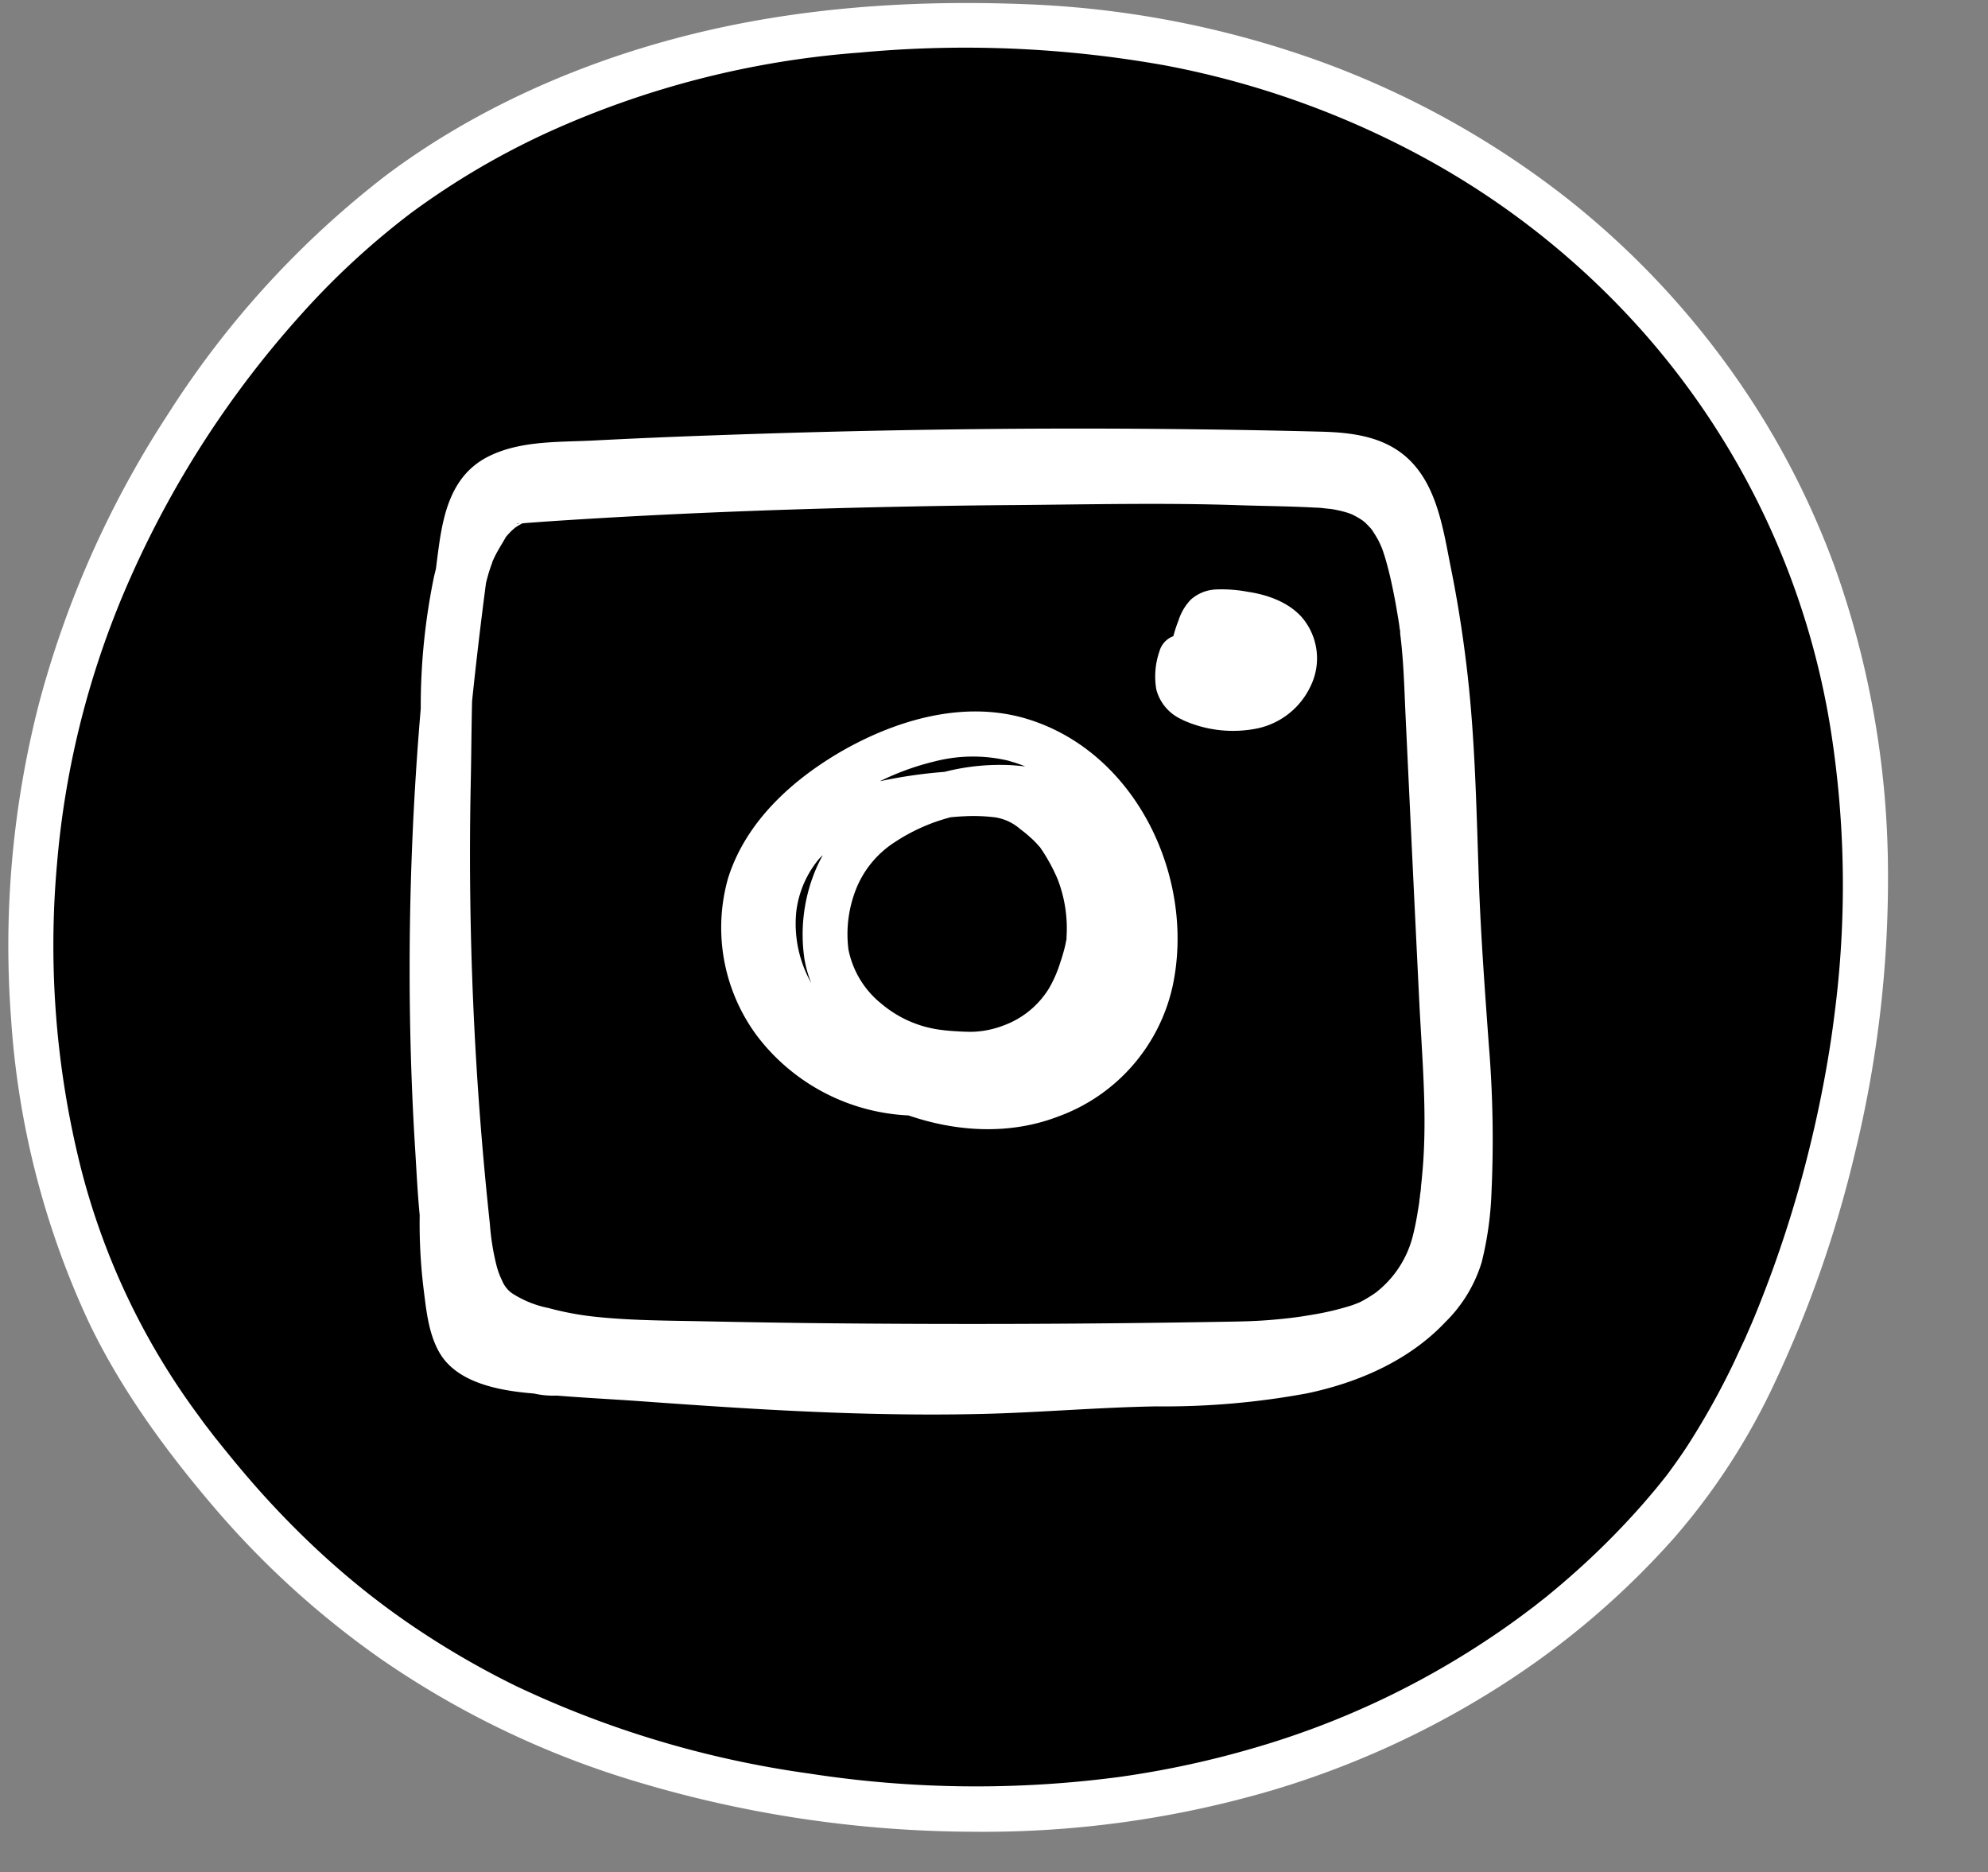 <?xml version="1.0" encoding="UTF-8" standalone="no"?><svg xmlns="http://www.w3.org/2000/svg" xmlns:xlink="http://www.w3.org/1999/xlink" data-name="Layer 1" fill="#ffffff" height="248.3" preserveAspectRatio="xMidYMid meet" version="1" viewBox="-1.1 -0.4 263.7 248.3" width="263.7" zoomAndPan="magnify"><rect x="-1.1" y="-0.4" width="263.7" height="248.3" fill="#808080" stroke="none"/><g id="change1_1"><path d="M222.31,197.2c-19.94,25.49-61.21,50.7-122.14,39.65C54.1,228.5,32,202.6,19.51,184.31,2.13,158.82-1.08,121.05,7.81,90.48c8-27.62,27.75-55.87,51.25-70.05S107.49,2.21,134.2,3.13c38.68,1.33,75.4,19.63,96.41,54.24C262.61,110.06,238.46,176.57,222.31,197.2Z" fill="#000000"/></g><g id="change2_1"><path d="M242.29,74.85a109.72,109.72,0,0,0-9.09-19A112.27,112.27,0,0,0,207,26.1,118.91,118.91,0,0,0,173,7.38,129.38,129.38,0,0,0,134.76.15c-15-.58-30.11.46-44.65,4.13C75.84,7.88,61.81,14.05,50,22.94A123.74,123.74,0,0,0,21.2,54.51,131.75,131.75,0,0,0,4,93.19,129,129,0,0,0,.37,134.74,112.84,112.84,0,0,0,10.69,175c4.23,8.84,10.14,16.94,16.49,24.39a118.43,118.43,0,0,0,22.3,20.29,120.07,120.07,0,0,0,33.43,16.11,156.88,156.88,0,0,0,45,6.77,135.84,135.84,0,0,0,39.58-5.45,119.6,119.6,0,0,0,31-14.25,109.48,109.48,0,0,0,22.47-19.27,87.83,87.83,0,0,0,13.37-20.63A155.45,155.45,0,0,0,245,152.33a153.43,153.43,0,0,0,4.33-37.7A121.2,121.2,0,0,0,242.29,74.85Zm-.06,59.34c-.32,2.63-.79,5.62-1.32,8.47s-1.14,5.73-1.83,8.57a157.63,157.63,0,0,1-4.74,15.94q-1.28,3.59-2.72,7.09l-.2.47c-.09.22-.18.44-.28.66l-.78,1.79c-.47,1-.94,2-1.43,3.07a101.36,101.36,0,0,1-6,10.81c-.9,1.41-1.87,2.76-2.86,4.11h0l-.46.58-1.09,1.35c-.68.81-1.36,1.61-2.06,2.4a103.8,103.8,0,0,1-9.79,9.66c-.88.77-1.78,1.52-2.69,2.26l-1.46,1.15-.22.18-.08.05-.81.61q-3,2.26-6.17,4.31a112.24,112.24,0,0,1-29.59,13.61,125.31,125.31,0,0,1-18.18,3.95,144.75,144.75,0,0,1-41.3-.45,133.26,133.26,0,0,1-38.85-11.61,113.39,113.39,0,0,1-14.74-8.67c-1.06-.74-2.11-1.5-3.14-2.28s-1.59-1.21-2.74-2.14c-1.92-1.55-3.78-3.17-5.6-4.86a120.13,120.13,0,0,1-9.57-10c-1.36-1.59-2.68-3.22-4-4.87l-.1-.12v0l-.43-.56-1-1.3-1.66-2.28A94.2,94.2,0,0,1,9.55,154.21a121.29,121.29,0,0,1-3.09-40,117.51,117.51,0,0,1,9.82-38.16A132.3,132.3,0,0,1,38.87,41.28a103.9,103.9,0,0,1,14.5-13.39,102.39,102.39,0,0,1,18.35-10.8A121.71,121.71,0,0,1,113,6.57a150.48,150.48,0,0,1,40.42,1.7,117.36,117.36,0,0,1,34.73,12.44,107.62,107.62,0,0,1,29,23.26A104.38,104.38,0,0,1,241.77,96.6,132.55,132.55,0,0,1,242.23,134.19ZM195,114.38c-.28-8.37-.48-16.75-1.41-25.08-.53-4.74-1.25-9.46-2.19-14.14-.87-4.31-1.57-9.37-4.21-13-3.12-4.33-7.88-5.16-12.91-5.3q-8.09-.21-16.19-.31-16.19-.21-32.39,0t-32.38.8q-8,.28-15.93.69c-4.62.22-9.77,0-14,2.26-4.54,2.46-5.67,7.28-6.31,12-.13.92-.24,1.84-.36,2.76-.09.36-.18.72-.26,1.07a85.22,85.22,0,0,0-1.75,17.47q-1.14,13.35-1.4,26.76c-.2,10.62,0,21.26.67,31.86.17,2.76.31,5.66.59,8.56a71.84,71.84,0,0,0,.57,10.2c.34,2.76.69,5.84,2.19,8.26C59.69,183,65,184,69.09,184.38l.66.06a11.57,11.57,0,0,0,3,.27c3.86.31,7.73.5,11.59.78,5,.36,10.06.71,15.09,1,9.94.57,19.9.89,29.86.65,7.67-.19,15.31-.87,23-1a103.83,103.83,0,0,0,20-1.73c6.8-1.43,13.53-4.35,18.36-9.48a18.78,18.78,0,0,0,4.79-7.91,44.63,44.63,0,0,0,1.3-9.28,153,153,0,0,0-.36-19.62C195.81,130.21,195.22,122.32,195,114.38ZM67.85,69h0c-.48.11-.44,0-.27,0ZM63.37,76.9c.14-.54.28-1.08.45-1.61.11-.34.23-.69.35-1,0-.12.19-.48.25-.64.47-1,1.06-1.89,1.6-2.85l.13-.15c.18-.2.35-.39.54-.58s.34-.3.51-.46l.34-.23c.21-.13.44-.25.66-.37l0,0,1-.08c3.23-.24,6.47-.44,9.7-.63,13.61-.79,27.23-1.26,40.85-1.52q6.9-.14,13.8-.19c9.69-.08,19.38-.31,29.07,0,3.58.13,7.18.14,10.75.34.67,0,1.34.12,2,.17l.41.06c.36.07.71.14,1.07.23s.68.18,1,.29l.34.13a10.7,10.7,0,0,1,1.4.79c.08.06.3.23.42.34s.45.47.68.7a1.11,1.11,0,0,1,.12.15,1.33,1.33,0,0,1,.14.19c.23.35.45.7.66,1.07s.27.53.4.8c-.05-.1.16.35.21.49.25.68.46,1.38.65,2.08.42,1.53.75,3.09,1.05,4.66.15.8.29,1.61.42,2.41.07.4.13.8.19,1.2,0,.22.07.45.1.67a2.91,2.91,0,0,0,0,.31c.45,3.53.54,7.07.7,10.62l.63,13.3q.58,12.21,1.18,24.44c.36,7.54,1.1,15.13.47,22.67-.07.79-.14,1.58-.23,2.36,0,.4-.09.79-.13,1.19,0,.19-.05.38-.08.57a1.11,1.11,0,0,1,0,.17c-.23,1.49-.47,3-.84,4.44a13.73,13.73,0,0,1-4.52,7.28l-.31.26-.28.2c-.35.23-.69.46-1.06.67a10.24,10.24,0,0,1-1,.54l-.89.34a36.86,36.86,0,0,1-5.28,1.26c-1.82.32-3.14.48-5.14.66s-3.74.23-5.62.26q-28,.5-56,.19-7.15-.09-14.3-.24c-4.64-.09-9.3-.1-13.92-.58a39.47,39.47,0,0,1-6.37-1.18,13.79,13.79,0,0,1-4.89-2,3.81,3.81,0,0,1-1.22-1.57,10.35,10.35,0,0,1-.78-2.11,31.7,31.7,0,0,1-.87-5.48,456.67,456.67,0,0,1-2.54-58.35c.08-3.65.09-7.32.18-11Q62.34,84.73,63.37,76.9Zm56.05,70.65c6.37,2.19,13.4,2.6,19.77.17a23.88,23.88,0,0,0,15.25-17.3c3.06-14.24-4.71-30.89-19.1-35.4C127,92.4,118,95,110.68,99.16,104,103,97.83,108.57,95.47,116.1A24.06,24.06,0,0,0,99.32,137,26.78,26.78,0,0,0,119.42,147.55ZM106.8,115.7a22.18,22.18,0,0,0-1.2,11.06,15.1,15.1,0,0,0,.92,3.25,16,16,0,0,1-2-9.46,13.41,13.41,0,0,1,3-7c.17-.19.35-.36.53-.53A18.4,18.4,0,0,0,106.8,115.7Zm20-7.83a23.72,23.72,0,0,1,4.1.14,6.57,6.57,0,0,1,3.34,1.57,15.17,15.17,0,0,1,1.34,1.1q.39.34.75.72c.09.09.53.61.49.53a23.51,23.51,0,0,1,2.36,4.26,18,18,0,0,1,1.19,7.71V124l0,.17c-.07.3-.12.6-.19.9-.17.72-.38,1.43-.62,2.13a16.72,16.72,0,0,1-1.47,3.42,11.82,11.82,0,0,1-6.08,5,12.58,12.58,0,0,1-4.23.84c-.86,0-1.72-.05-2.57-.11s-1.48-.14-1.93-.21a15.12,15.12,0,0,1-7.42-3.37,12.27,12.27,0,0,1-4.42-7.25,16.2,16.2,0,0,1,1.2-8.44,13.23,13.23,0,0,1,5-5.81A24.68,24.68,0,0,1,125,108C125.61,107.94,126.23,107.89,126.85,107.87Zm5.9-7.35a18.35,18.35,0,0,1,2.2.74c-.58-.07-1.15-.12-1.72-.16a29.69,29.69,0,0,0-9,.88,64.13,64.13,0,0,0-8.08,1.14l-.5.11a35,35,0,0,1,7.33-2.65A20.39,20.39,0,0,1,132.75,100.52Zm23.06-5.43a16.15,16.15,0,0,0,9.95,1.12,10.11,10.11,0,0,0,7-5.53,8.38,8.38,0,0,0-1.12-9.2c-1.77-2-4.55-3-7.15-3.38a18.63,18.63,0,0,0-4.34-.31,5.36,5.36,0,0,0-3.23,1.33,7,7,0,0,0-1.62,2.7,19.49,19.49,0,0,0-.71,2.16,3,3,0,0,0-1.84,2,10.13,10.13,0,0,0-.42,5.06A6,6,0,0,0,155.81,95.09Zm7.72-9.72v0Zm-2.61,3.94h0Zm-2.8-.1h0Z"/></g></svg>